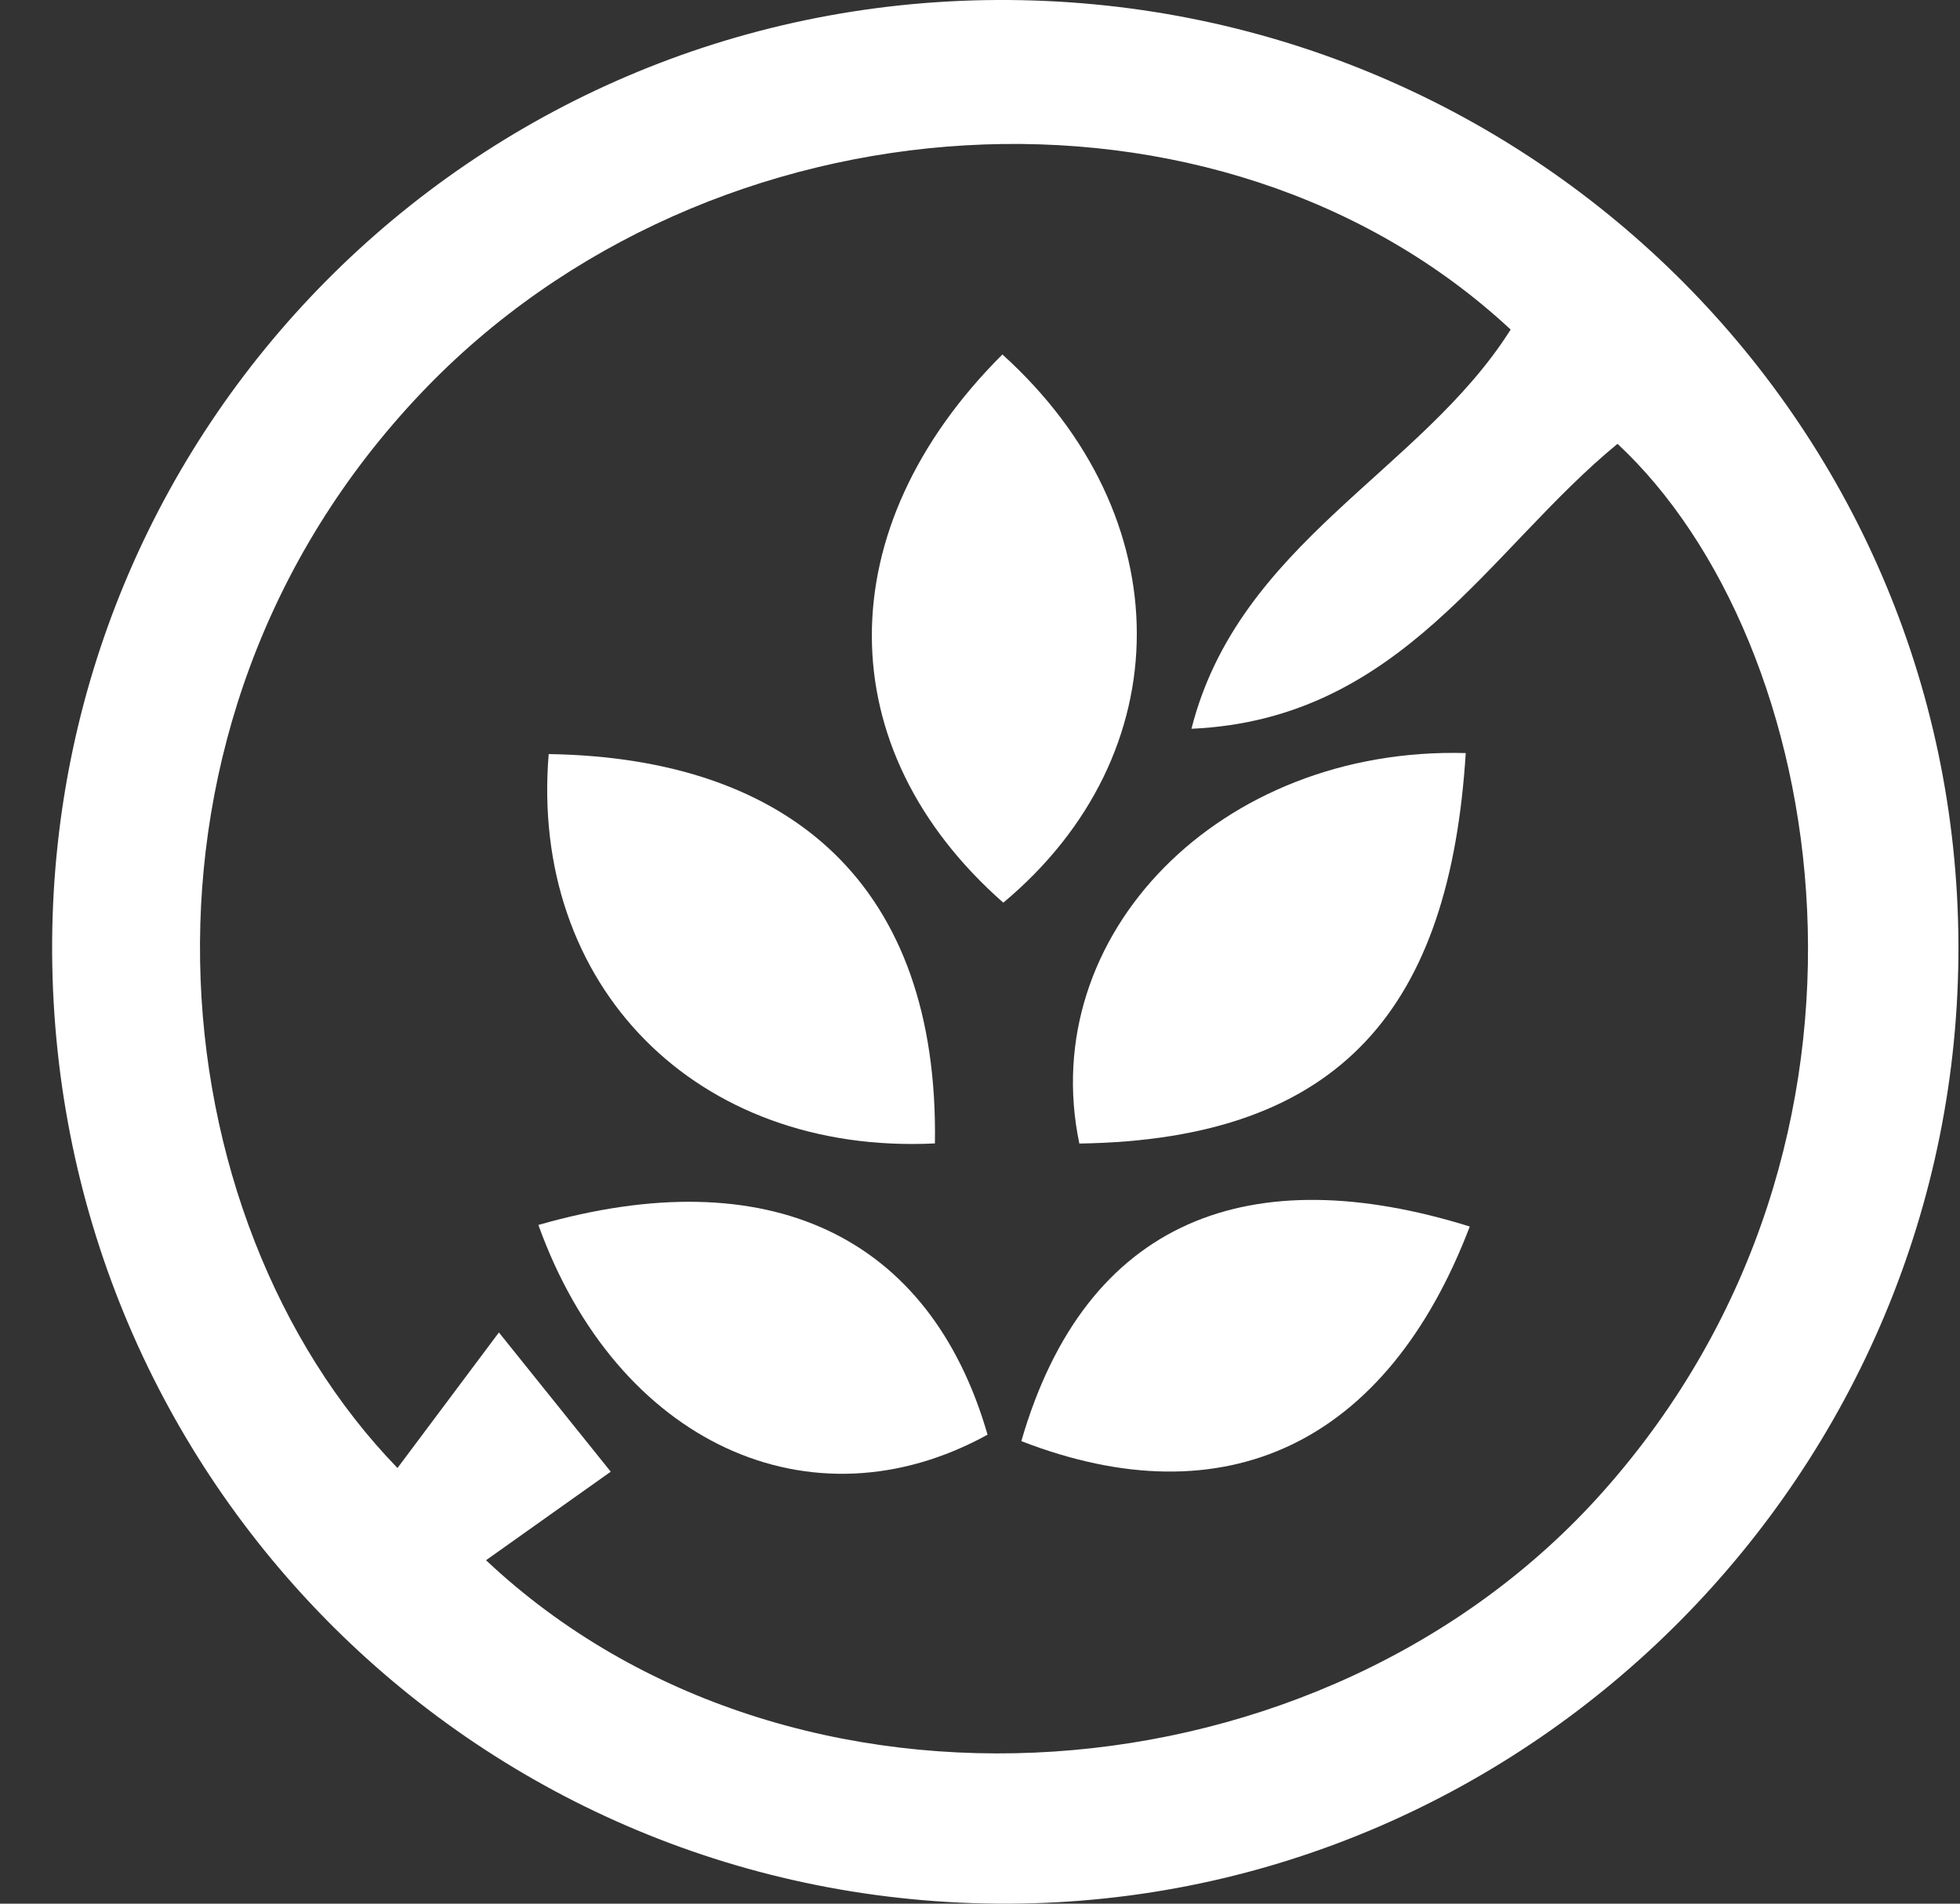 <svg xmlns="http://www.w3.org/2000/svg" fill="none" viewBox="0 0 35 34" height="34" width="35">
<rect x="0" y="0" width="35" height="34" fill="#333333" stroke="none"/>
<path fill="white" d="M0.931 17.015C0.883 7.646 8.414 0.049 17.801 0C27.257 -0.048 34.939 7.498 34.972 16.872C35.005 26.252 27.362 33.969 18.008 34C8.592 34.031 0.982 26.461 0.931 17.015ZM26.976 5.886C21.774 1.045 12.691 1.576 7.52 7.02C1.881 12.958 2.775 21.758 7.098 26.219C7.683 25.435 8.268 24.653 8.909 23.798C9.647 24.717 10.165 25.363 10.906 26.285C10.14 26.829 9.412 27.345 8.679 27.866C14.121 32.989 23.634 32.266 28.631 26.635C34.201 20.361 32.681 11.464 28.884 7.927C26.575 9.822 25.028 12.85 21.276 13.016C22.119 9.694 25.375 8.427 26.976 5.886Z"></path>
<path fill="white" d="M17.916 16.122C14.793 13.374 14.785 9.436 17.9 6.331C21.095 9.216 21.1 13.463 17.916 16.122Z"></path>
<path fill="white" d="M16.695 20.422C12.423 20.629 9.458 17.598 9.798 13.468C14.136 13.535 16.767 15.828 16.695 20.422Z"></path>
<path fill="white" d="M26.174 13.45C25.891 17.942 23.999 20.355 19.274 20.424C18.495 16.701 21.787 13.33 26.174 13.45Z"></path>
<path fill="white" d="M9.614 21.878C13.723 20.7 16.606 22.064 17.635 25.624C14.481 27.358 11.013 25.772 9.614 21.878Z"></path>
<path fill="white" d="M26.246 21.906C24.77 25.777 21.889 27.156 18.238 25.739C19.392 21.75 22.344 20.69 26.246 21.906Z"></path>
</svg>
